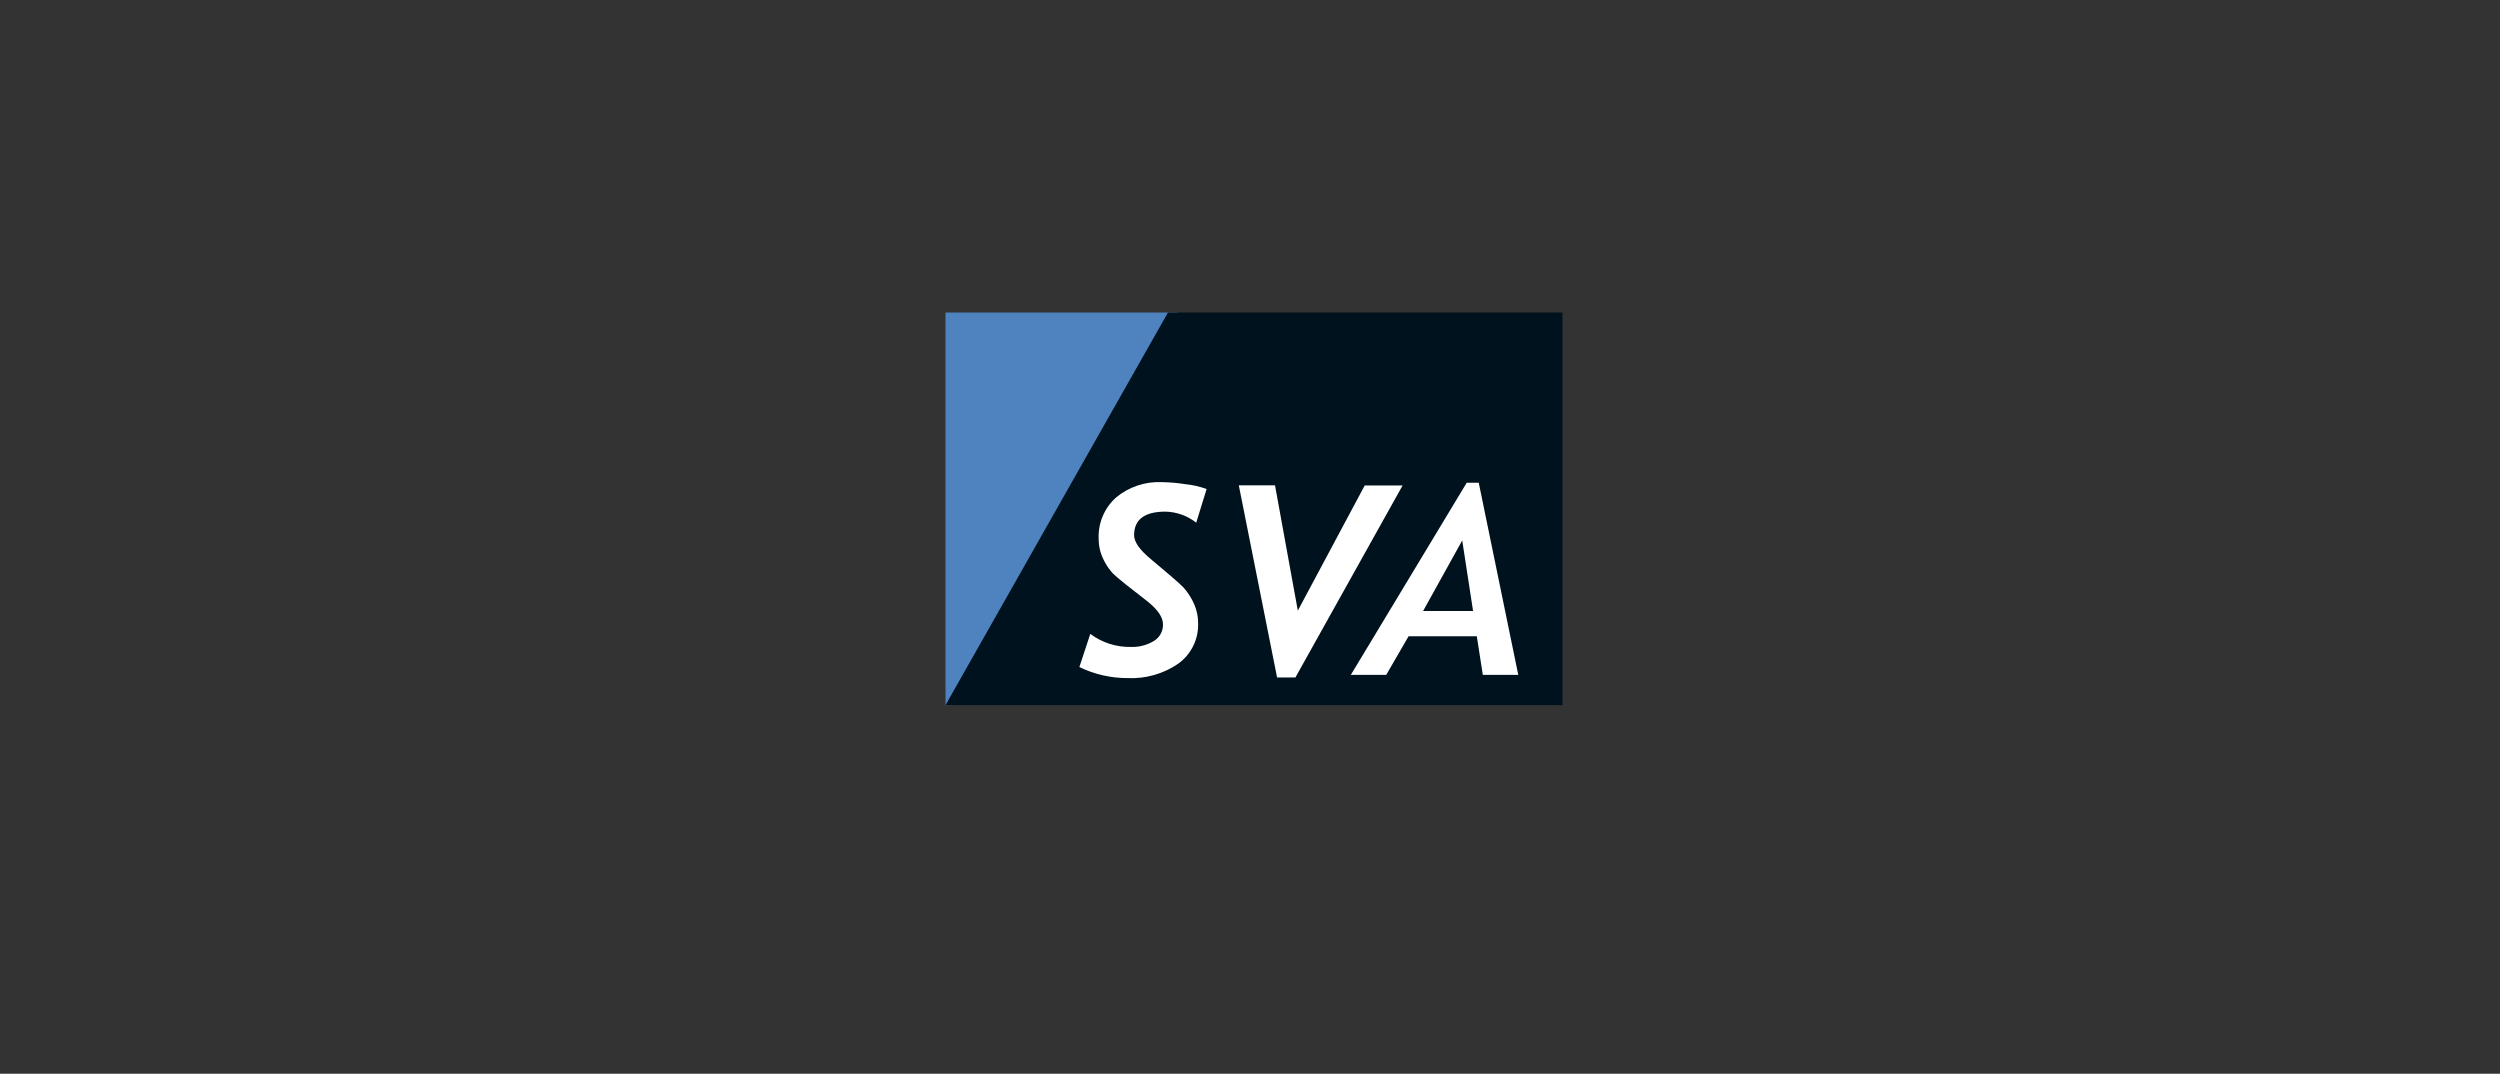 <svg width="312" height="134" viewBox="0 0 312 134" fill="none" xmlns="http://www.w3.org/2000/svg">
<rect x="0" y="0" width="312" height="134" fill="#333333" stroke="none"/>
<g clip-path="url(#clip0_725_5442)">
<path d="M118 39V88H118.733L146.978 39H118Z" fill="#4E83BF"/>
<path d="M145.762 39L118 88H195V39H145.762Z" fill="#00121E"/>
<path d="M149.29 65.23C148.196 64.368 146.848 63.884 145.452 63.851C142.841 63.851 141.536 64.833 141.536 66.797C141.536 67.63 142.229 68.621 143.615 69.768L146.064 71.841C146.823 72.486 147.346 72.957 147.634 73.254C147.986 73.63 148.296 74.043 148.557 74.487C148.866 74.987 149.11 75.526 149.281 76.088C149.442 76.622 149.523 77.175 149.523 77.732C149.564 78.711 149.363 79.685 148.937 80.569C148.512 81.452 147.875 82.219 147.082 82.802C145.228 84.086 143 84.727 140.743 84.626C138.65 84.634 136.584 84.162 134.706 83.247L136.068 79.111C137.52 80.197 139.296 80.77 141.114 80.738C142.126 80.778 143.127 80.522 143.994 80.002C144.356 79.785 144.654 79.477 144.855 79.108C145.057 78.739 145.156 78.323 145.141 77.904C145.141 77.007 144.448 76.02 143.063 74.941L140.475 72.92C139.693 72.292 139.164 71.841 138.888 71.567C138.176 70.786 137.646 69.859 137.336 68.852C137.185 68.32 137.109 67.769 137.112 67.216C137.072 66.253 137.247 65.293 137.624 64.405C138.001 63.517 138.571 62.722 139.294 62.078C140.89 60.756 142.927 60.075 145.003 60.169C146.006 60.187 147.006 60.275 147.996 60.434C148.881 60.522 149.751 60.723 150.583 61.034L149.29 65.23Z" fill="white"/>
<path d="M161.666 84.549H159.381L154.603 60.571H159.122L161.968 76.208L170.316 60.588H175.043L161.666 84.549Z" fill="white"/>
<path d="M183.84 76.251H177.604L182.486 67.448L183.84 76.251ZM189.48 84.224L184.547 60.246H183.046L168.583 84.224H172.999L175.793 79.403H184.306L185.056 84.224H189.48Z" fill="white"/>
</g>
<defs>
<clipPath id="clip0_725_5442">
<rect width="77" height="49" fill="white" transform="translate(118 39)"/>
</clipPath>
</defs>
</svg>
